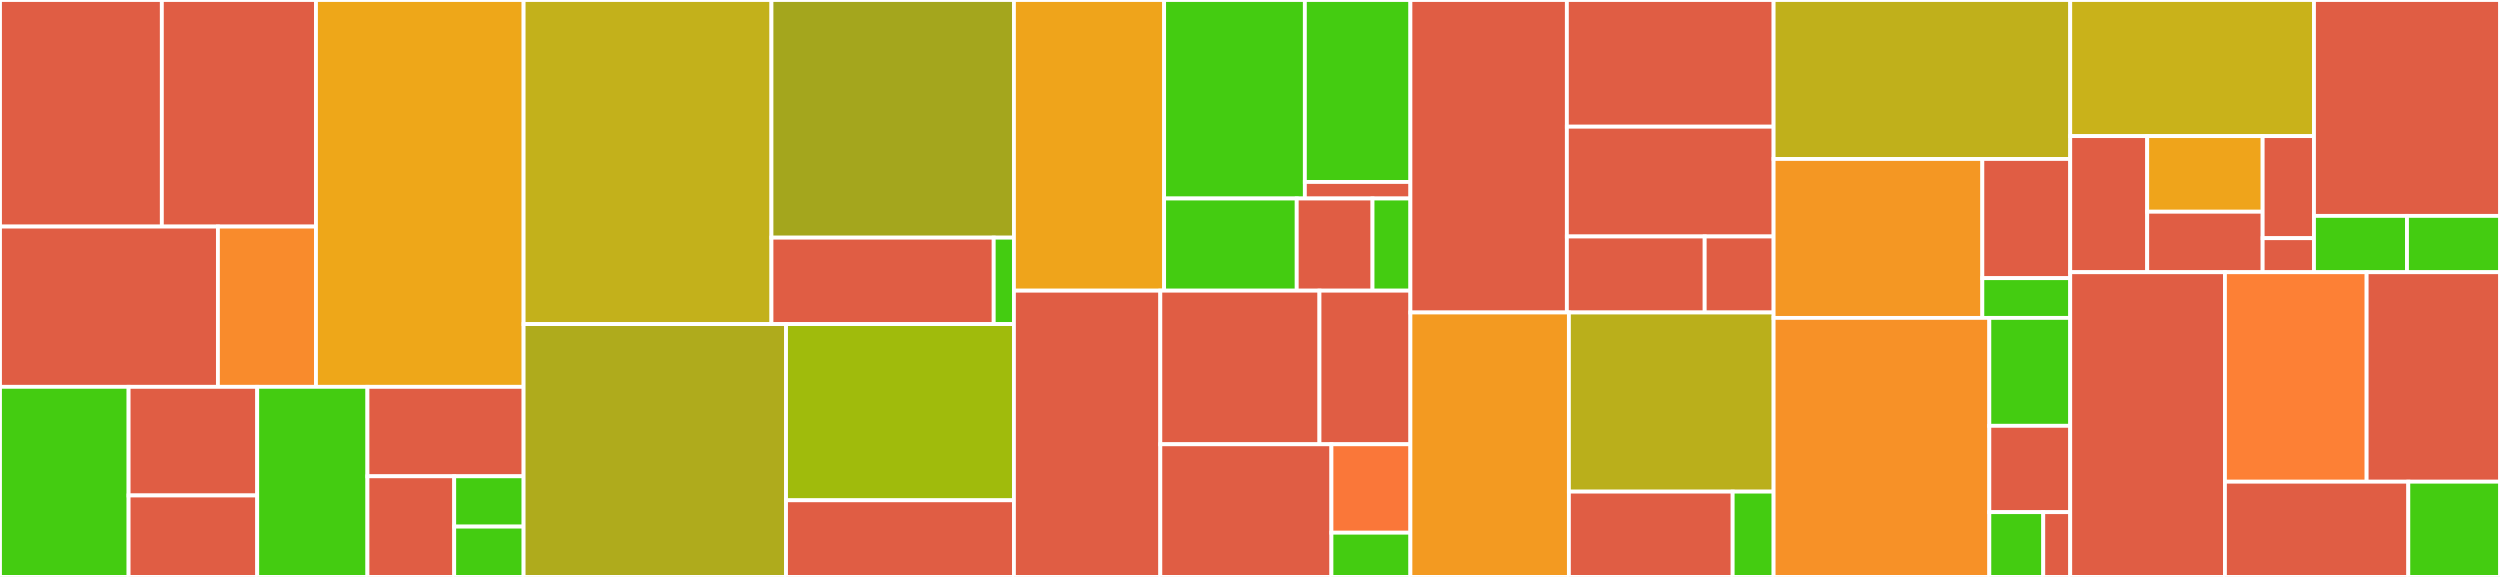 <svg baseProfile="full" width="650" height="150" viewBox="0 0 650 150" version="1.1"
xmlns="http://www.w3.org/2000/svg" xmlns:ev="http://www.w3.org/2001/xml-events"
xmlns:xlink="http://www.w3.org/1999/xlink">

<rect x="0" y="0" width="650" height="150" fill="#333333" stroke="none"/>

<style>rect.s{mask:url(#mask);}</style>
<defs>
  <pattern id="white" width="4" height="4" patternUnits="userSpaceOnUse" patternTransform="rotate(45)">
    <rect width="2" height="2" transform="translate(0,0)" fill="white"></rect>
  </pattern>
  <mask id="mask">
    <rect x="0" y="0" width="100%" height="100%" fill="url(#white)"></rect>
  </mask>
</defs>

<rect x="0" y="0" width="42.078" height="58.91" fill="#e05d44" stroke="white" stroke-width="1" class=" tooltipped" data-content="auth/strategies/jwt.strategy.ts"><title>auth/strategies/jwt.strategy.ts</title></rect>
<rect x="42.078" y="0" width="40.074" height="58.91" fill="#e05d44" stroke="white" stroke-width="1" class=" tooltipped" data-content="auth/strategies/google.strategy.ts"><title>auth/strategies/google.strategy.ts</title></rect>
<rect x="0" y="58.91" width="56.657" height="41.668" fill="#e05d44" stroke="white" stroke-width="1" class=" tooltipped" data-content="auth/strategies/facebook.strategy.ts"><title>auth/strategies/facebook.strategy.ts</title></rect>
<rect x="56.657" y="58.91" width="25.496" height="41.668" fill="#f98b2c" stroke="white" stroke-width="1" class=" tooltipped" data-content="auth/strategies/local.strategy.ts"><title>auth/strategies/local.strategy.ts</title></rect>
<rect x="82.152" y="0" width="53.986" height="100.578" fill="#eea719" stroke="white" stroke-width="1" class=" tooltipped" data-content="auth/auth.service.ts"><title>auth/auth.service.ts</title></rect>
<rect x="0" y="100.578" width="33.437" height="49.422" fill="#4c1" stroke="white" stroke-width="1" class=" tooltipped" data-content="auth/auth.module.ts"><title>auth/auth.module.ts</title></rect>
<rect x="33.437" y="100.578" width="33.437" height="28.241" fill="#e05d44" stroke="white" stroke-width="1" class=" tooltipped" data-content="auth/guards/admin.guard.ts"><title>auth/guards/admin.guard.ts</title></rect>
<rect x="33.437" y="128.819" width="33.437" height="21.181" fill="#e05d44" stroke="white" stroke-width="1" class=" tooltipped" data-content="auth/guards/galaxy-integration.guard.ts"><title>auth/guards/galaxy-integration.guard.ts</title></rect>
<rect x="66.875" y="100.578" width="28.661" height="49.422" fill="#4c1" stroke="white" stroke-width="1" class=" tooltipped" data-content="auth/auth-link-generator.service.ts"><title>auth/auth-link-generator.service.ts</title></rect>
<rect x="95.535" y="100.578" width="40.603" height="23.257" fill="#e05d44" stroke="white" stroke-width="1" class=" tooltipped" data-content="auth/authenticated.guard.ts"><title>auth/authenticated.guard.ts</title></rect>
<rect x="95.535" y="123.835" width="22.557" height="26.165" fill="#e05d44" stroke="white" stroke-width="1" class=" tooltipped" data-content="auth/local.serializer.ts"><title>auth/local.serializer.ts</title></rect>
<rect x="118.092" y="123.835" width="18.046" height="13.082" fill="#4c1" stroke="white" stroke-width="1" class=" tooltipped" data-content="auth/exceptions/auth-provider.exception.ts"><title>auth/exceptions/auth-provider.exception.ts</title></rect>
<rect x="118.092" y="136.918" width="18.046" height="13.082" fill="#4c1" stroke="white" stroke-width="1" class=" tooltipped" data-content="auth/exceptions/user-not-verified.exception.ts"><title>auth/exceptions/user-not-verified.exception.ts</title></rect>
<rect x="136.138" y="0" width="64.441" height="84.259" fill="#c3b11b" stroke="white" stroke-width="1" class=" tooltipped" data-content="signup/signup.controller.ts"><title>signup/signup.controller.ts</title></rect>
<rect x="200.579" y="0" width="63.04" height="61.79" fill="#a4a61d" stroke="white" stroke-width="1" class=" tooltipped" data-content="signup/signup.service.ts"><title>signup/signup.service.ts</title></rect>
<rect x="200.579" y="61.79" width="57.787" height="22.469" fill="#e05d44" stroke="white" stroke-width="1" class=" tooltipped" data-content="signup/signup.module.ts"><title>signup/signup.module.ts</title></rect>
<rect x="258.366" y="61.79" width="5.253" height="22.469" fill="#4c1" stroke="white" stroke-width="1" class=" tooltipped" data-content="signup/dto/signup-user.dto.ts"><title>signup/dto/signup-user.dto.ts</title></rect>
<rect x="136.138" y="84.259" width="68.23" height="65.741" fill="#afab1c" stroke="white" stroke-width="1" class=" tooltipped" data-content="reset-password/reset-password.controller.ts"><title>reset-password/reset-password.controller.ts</title></rect>
<rect x="204.368" y="84.259" width="59.252" height="45.819" fill="#a0bb0c" stroke="white" stroke-width="1" class=" tooltipped" data-content="reset-password/reset-password.service.ts"><title>reset-password/reset-password.service.ts</title></rect>
<rect x="204.368" y="130.079" width="59.252" height="19.921" fill="#e05d44" stroke="white" stroke-width="1" class=" tooltipped" data-content="reset-password/reset-password.module.ts"><title>reset-password/reset-password.module.ts</title></rect>
<rect x="263.62" y="0" width="39.048" height="75.573" fill="#efa41b" stroke="white" stroke-width="1" class=" tooltipped" data-content="user/user.service.ts"><title>user/user.service.ts</title></rect>
<rect x="302.668" y="0" width="36.594" height="51.611" fill="#4c1" stroke="white" stroke-width="1" class=" tooltipped" data-content="user/user.controller.ts"><title>user/user.controller.ts</title></rect>
<rect x="339.262" y="0" width="27.445" height="47.31" fill="#4c1" stroke="white" stroke-width="1" class=" tooltipped" data-content="user/dto/modify-user.dto.ts"><title>user/dto/modify-user.dto.ts</title></rect>
<rect x="339.262" y="47.31" width="27.445" height="4.301" fill="#e05d44" stroke="white" stroke-width="1" class=" tooltipped" data-content="user/dto/create-user.dto.ts"><title>user/dto/create-user.dto.ts</title></rect>
<rect x="302.668" y="51.611" width="34.483" height="23.962" fill="#4c1" stroke="white" stroke-width="1" class=" tooltipped" data-content="user/user.module.ts"><title>user/user.module.ts</title></rect>
<rect x="337.151" y="51.611" width="19.704" height="23.962" fill="#e05d44" stroke="white" stroke-width="1" class=" tooltipped" data-content="user/user-auth.decorator.ts"><title>user/user-auth.decorator.ts</title></rect>
<rect x="356.855" y="51.611" width="9.852" height="23.962" fill="#4c1" stroke="white" stroke-width="1" class=" tooltipped" data-content="user/schemas/user.schema.ts"><title>user/schemas/user.schema.ts</title></rect>
<rect x="263.62" y="75.573" width="38.063" height="74.427" fill="#e05d44" stroke="white" stroke-width="1" class=" tooltipped" data-content="common/filters/global-http-exception.filter.ts"><title>common/filters/global-http-exception.filter.ts</title></rect>
<rect x="301.683" y="75.573" width="41.379" height="39.937" fill="#e05d44" stroke="white" stroke-width="1" class=" tooltipped" data-content="common/decorators/validated-host.decorator.ts"><title>common/decorators/validated-host.decorator.ts</title></rect>
<rect x="343.062" y="75.573" width="23.645" height="39.937" fill="#e05d44" stroke="white" stroke-width="1" class=" tooltipped" data-content="common/decorators/query-with-default.decorator.ts"><title>common/decorators/query-with-default.decorator.ts</title></rect>
<rect x="301.683" y="115.509" width="44.49" height="34.491" fill="#e05d44" stroke="white" stroke-width="1" class=" tooltipped" data-content="common/pipe/validation.pipe.ts"><title>common/pipe/validation.pipe.ts</title></rect>
<rect x="346.173" y="115.509" width="20.534" height="22.994" fill="#fa7739" stroke="white" stroke-width="1" class=" tooltipped" data-content="common/dto/response-base.ts"><title>common/dto/response-base.ts</title></rect>
<rect x="346.173" y="138.503" width="20.534" height="11.497" fill="#4c1" stroke="white" stroke-width="1" class=" tooltipped" data-content="common/constants.ts"><title>common/constants.ts</title></rect>
<rect x="366.707" y="0" width="40.678" height="81.25" fill="#e05d44" stroke="white" stroke-width="1" class=" tooltipped" data-content="login/login.controller.ts"><title>login/login.controller.ts</title></rect>
<rect x="407.385" y="0" width="53.753" height="32.939" fill="#e05d44" stroke="white" stroke-width="1" class=" tooltipped" data-content="login/filters/login-root-exception.filter.ts"><title>login/filters/login-root-exception.filter.ts</title></rect>
<rect x="407.385" y="32.939" width="53.753" height="28.547" fill="#e05d44" stroke="white" stroke-width="1" class=" tooltipped" data-content="login/filters/login-provider-exception.filter.ts"><title>login/filters/login-provider-exception.filter.ts</title></rect>
<rect x="407.385" y="61.486" width="35.835" height="19.764" fill="#e05d44" stroke="white" stroke-width="1" class=" tooltipped" data-content="login/login.module.ts"><title>login/login.module.ts</title></rect>
<rect x="443.22" y="61.486" width="17.918" height="19.764" fill="#e05d44" stroke="white" stroke-width="1" class=" tooltipped" data-content="login/middleware/save-redirect-param.middleware.ts"><title>login/middleware/save-redirect-param.middleware.ts</title></rect>
<rect x="366.707" y="81.25" width="41.206" height="68.75" fill="#f39a21" stroke="white" stroke-width="1" class=" tooltipped" data-content="attended-event/attended-event.controller.ts"><title>attended-event/attended-event.controller.ts</title></rect>
<rect x="407.913" y="81.25" width="53.225" height="46.573" fill="#baaf1b" stroke="white" stroke-width="1" class=" tooltipped" data-content="attended-event/attended-event.service.ts"><title>attended-event/attended-event.service.ts</title></rect>
<rect x="407.913" y="127.823" width="42.58" height="22.177" fill="#e05d44" stroke="white" stroke-width="1" class=" tooltipped" data-content="attended-event/attended-event.module.ts"><title>attended-event/attended-event.module.ts</title></rect>
<rect x="450.493" y="127.823" width="10.645" height="22.177" fill="#4c1" stroke="white" stroke-width="1" class=" tooltipped" data-content="attended-event/schemas/attended-event.schema.ts"><title>attended-event/schemas/attended-event.schema.ts</title></rect>
<rect x="461.138" y="0" width="77.119" height="41.327" fill="#c0b01b" stroke="white" stroke-width="1" class=" tooltipped" data-content="event/event.controller.ts"><title>event/event.controller.ts</title></rect>
<rect x="461.138" y="41.327" width="54.269" height="41.327" fill="#f49723" stroke="white" stroke-width="1" class=" tooltipped" data-content="event/event.service.ts"><title>event/event.service.ts</title></rect>
<rect x="515.407" y="41.327" width="22.85" height="30.995" fill="#e05d44" stroke="white" stroke-width="1" class=" tooltipped" data-content="event/event.module.ts"><title>event/event.module.ts</title></rect>
<rect x="515.407" y="72.321" width="22.85" height="10.332" fill="#4c1" stroke="white" stroke-width="1" class=" tooltipped" data-content="event/schemas/event.schema.ts"><title>event/schemas/event.schema.ts</title></rect>
<rect x="461.138" y="82.653" width="56.086" height="67.347" fill="#f79127" stroke="white" stroke-width="1" class=" tooltipped" data-content="user-auth/user-auth.service.ts"><title>user-auth/user-auth.service.ts</title></rect>
<rect x="517.224" y="82.653" width="21.032" height="28.061" fill="#4c1" stroke="white" stroke-width="1" class=" tooltipped" data-content="user-auth/user-auth.module.ts"><title>user-auth/user-auth.module.ts</title></rect>
<rect x="517.224" y="110.714" width="21.032" height="22.449" fill="#e05d44" stroke="white" stroke-width="1" class=" tooltipped" data-content="user-auth/user-auth.decorator.ts"><title>user-auth/user-auth.decorator.ts</title></rect>
<rect x="517.224" y="133.163" width="14.022" height="16.837" fill="#4c1" stroke="white" stroke-width="1" class=" tooltipped" data-content="user-auth/schemas/user-auth.schema.ts"><title>user-auth/schemas/user-auth.schema.ts</title></rect>
<rect x="531.246" y="133.163" width="7.011" height="16.837" fill="#e05d44" stroke="white" stroke-width="1" class=" tooltipped" data-content="user-auth/dto/create-user-auth.dto.ts"><title>user-auth/dto/create-user-auth.dto.ts</title></rect>
<rect x="538.257" y="0" width="63.377" height="35.387" fill="#c9b21a" stroke="white" stroke-width="1" class=" tooltipped" data-content="mail/mail.service.ts"><title>mail/mail.service.ts</title></rect>
<rect x="538.257" y="35.387" width="20.014" height="35.387" fill="#e05d44" stroke="white" stroke-width="1" class=" tooltipped" data-content="mail/mail-core.service.ts"><title>mail/mail-core.service.ts</title></rect>
<rect x="558.27" y="35.387" width="30.021" height="19.66" fill="#efa41b" stroke="white" stroke-width="1" class=" tooltipped" data-content="mail/mocks/mock-mail-core.service.ts"><title>mail/mocks/mock-mail-core.service.ts</title></rect>
<rect x="558.27" y="55.047" width="30.021" height="15.728" fill="#e05d44" stroke="white" stroke-width="1" class=" tooltipped" data-content="mail/mail.module.ts"><title>mail/mail.module.ts</title></rect>
<rect x="588.291" y="35.387" width="13.342" height="26.54" fill="#e05d44" stroke="white" stroke-width="1" class=" tooltipped" data-content="mail/dto/send-email-params.dto.ts"><title>mail/dto/send-email-params.dto.ts</title></rect>
<rect x="588.291" y="61.928" width="13.342" height="8.847" fill="#e05d44" stroke="white" stroke-width="1" class=" tooltipped" data-content="mail/dto/mailgun-payload.dto.ts"><title>mail/dto/mailgun-payload.dto.ts</title></rect>
<rect x="601.633" y="0" width="48.367" height="56.132" fill="#e05d44" stroke="white" stroke-width="1" class=" tooltipped" data-content="galaxy-integrations/decorators/redirect-galaxy-integration.decorator.ts"><title>galaxy-integrations/decorators/redirect-galaxy-integration.decorator.ts</title></rect>
<rect x="601.633" y="56.132" width="24.183" height="14.643" fill="#4c1" stroke="white" stroke-width="1" class=" tooltipped" data-content="galaxy-integrations/galaxy-integrations.ts"><title>galaxy-integrations/galaxy-integrations.ts</title></rect>
<rect x="625.817" y="56.132" width="24.183" height="14.643" fill="#4c1" stroke="white" stroke-width="1" class=" tooltipped" data-content="galaxy-integrations/interfaces/galaxy-integration.ts"><title>galaxy-integrations/interfaces/galaxy-integration.ts</title></rect>
<rect x="538.257" y="70.775" width="40.228" height="79.225" fill="#e05d44" stroke="white" stroke-width="1" class=" tooltipped" data-content="main.ts"><title>main.ts</title></rect>
<rect x="578.484" y="70.775" width="36.841" height="54.467" fill="#fd8035" stroke="white" stroke-width="1" class=" tooltipped" data-content="app.controller.ts"><title>app.controller.ts</title></rect>
<rect x="615.326" y="70.775" width="34.674" height="54.467" fill="#e05d44" stroke="white" stroke-width="1" class=" tooltipped" data-content="app.module.ts"><title>app.module.ts</title></rect>
<rect x="578.484" y="125.242" width="47.677" height="24.758" fill="#e05d44" stroke="white" stroke-width="1" class=" tooltipped" data-content="test-database/test-database.module.ts"><title>test-database/test-database.module.ts</title></rect>
<rect x="626.161" y="125.242" width="23.839" height="24.758" fill="#4c1" stroke="white" stroke-width="1" class=" tooltipped" data-content="validator/validator.service.ts"><title>validator/validator.service.ts</title></rect>
</svg>